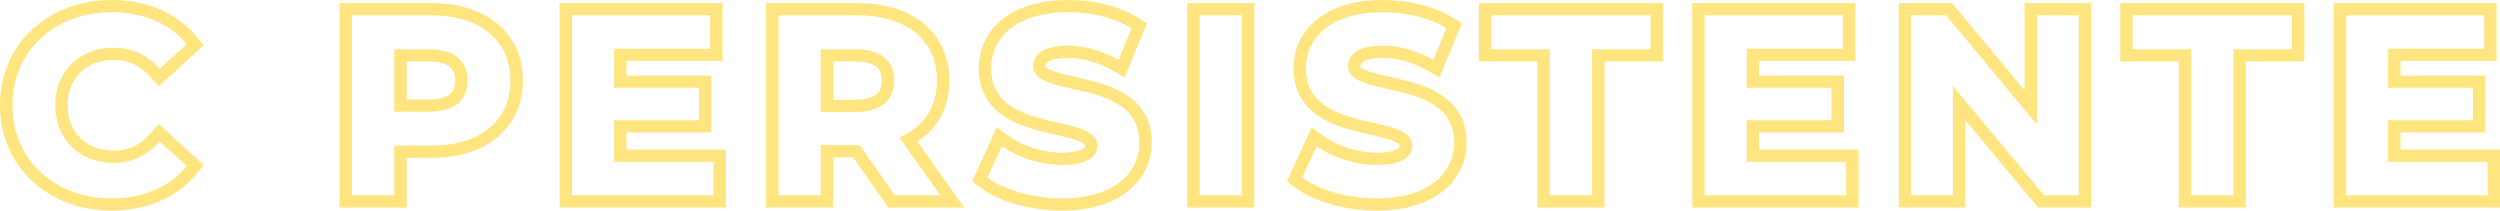 <?xml version="1.0" encoding="UTF-8"?>
<svg xmlns="http://www.w3.org/2000/svg" width="368" height="31" viewBox="0 0 368 31" fill="none">
  <path opacity="0.5" fill-rule="evenodd" clip-rule="evenodd" d="M30.004 24.294L28.918 25.606C25.978 29.16 21.536 31 16.394 31C7.137 31 0 24.568 0 15.5C0 6.429 7.141 0 16.433 0C21.537 0 25.973 1.84 28.911 5.347L30.012 6.661L23.361 12.706L22.125 11.308C20.647 9.636 18.874 8.823 16.74 8.823C14.661 8.823 12.988 9.535 11.838 10.663C10.69 11.79 9.959 13.437 9.959 15.5C9.959 17.563 10.69 19.209 11.838 20.337C12.988 21.465 14.661 22.177 16.74 22.177C18.87 22.177 20.639 21.367 22.114 19.667L23.348 18.245L30.004 24.294ZM26.467 25.572C26.833 25.227 27.178 24.86 27.501 24.469L23.504 20.836C23.32 21.049 23.131 21.25 22.936 21.442C21.23 23.123 19.156 23.977 16.74 23.977C11.705 23.977 8.131 20.495 8.131 15.5C8.131 10.505 11.705 7.023 16.74 7.023C19.218 7.023 21.337 7.922 23.067 9.66C23.216 9.809 23.361 9.965 23.504 10.126L27.501 6.493C27.208 6.143 26.897 5.812 26.569 5.499C26.46 5.395 26.349 5.293 26.236 5.193C23.751 2.992 20.367 1.8 16.433 1.8C8.054 1.8 1.828 7.515 1.828 15.5C1.828 23.485 8.054 29.2 16.394 29.2C20.366 29.2 23.758 28.005 26.244 25.777C26.32 25.709 26.394 25.641 26.467 25.572ZM49.985 0.454H63.459C67.35 0.454 70.727 1.448 73.166 3.45C75.643 5.483 76.97 8.413 76.97 11.867C76.97 15.306 75.64 18.225 73.164 20.253C70.726 22.248 67.35 23.242 63.459 23.242H59.868V30.546H49.985V0.454ZM58.04 28.746H51.813V2.254H63.459C70.645 2.254 75.142 5.925 75.142 11.867C75.142 17.771 70.645 21.442 63.459 21.442H58.04V28.746ZM59.868 14.646H63.113C64.77 14.646 65.722 14.271 66.232 13.853C66.689 13.477 67.011 12.886 67.011 11.867C67.011 10.821 66.684 10.222 66.228 9.845C65.719 9.425 64.77 9.05 63.113 9.05H59.868V14.646ZM105.029 23.826V28.746H84.199V2.254H104.53V7.174H90.386V12.927H102.877V17.695H90.386V23.826H105.029ZM92.215 22.026H106.857V30.546H82.371V0.454H106.358V8.974H92.215V11.126H104.705V19.495H92.215V22.026ZM141.928 30.546H130.778L125.59 23.166H122.649V30.546H112.767V0.454H126.24C130.132 0.454 133.509 1.448 135.948 3.45C138.425 5.483 139.752 8.413 139.752 11.867C139.752 15.777 138.036 18.9 135.059 20.852L141.928 30.546ZM132.389 20.231C132.972 19.985 133.514 19.699 134.012 19.375C136.509 17.755 137.924 15.179 137.924 11.867C137.924 5.925 133.427 2.254 126.24 2.254H114.595V28.746H120.821V21.366H126.548L131.736 28.746H138.423L132.389 20.231ZM129.005 13.878C129.469 13.492 129.792 12.888 129.792 11.867C129.792 10.821 129.466 10.222 129.009 9.845C128.501 9.425 127.552 9.05 125.894 9.05H122.649V14.684H125.894C127.543 14.684 128.493 14.304 129.005 13.878ZM165.556 11.382L163.743 10.366C161.489 9.103 159.223 8.52 157.192 8.52C155.533 8.52 154.674 8.833 154.283 9.096C153.981 9.299 153.908 9.491 153.908 9.748C153.908 9.751 153.908 9.755 153.908 9.758C153.908 9.809 153.908 9.833 154.001 9.919C154.163 10.068 154.503 10.274 155.147 10.503C156.013 10.812 157.004 11.034 158.168 11.295C158.836 11.445 159.562 11.607 160.354 11.807C162.344 12.308 164.619 13.023 166.404 14.396C168.298 15.854 169.55 17.983 169.55 20.988C169.55 23.734 168.378 26.308 166.043 28.157C163.739 29.983 160.44 31 156.308 31C151.774 31 147.032 29.69 144.235 27.558L143.095 26.689L146.726 18.757L148.545 20.062C150.494 21.462 153.498 22.48 156.346 22.48C158.036 22.48 158.942 22.194 159.366 21.938C159.681 21.747 159.706 21.607 159.706 21.442C159.706 21.363 159.705 21.332 159.603 21.237C159.44 21.084 159.1 20.876 158.459 20.643C157.835 20.417 157.07 20.218 156.161 20.004C155.888 19.94 155.6 19.874 155.301 19.806C154.645 19.656 153.941 19.494 153.255 19.319C151.264 18.811 148.988 18.086 147.203 16.696C145.309 15.222 144.064 13.075 144.064 10.05C144.064 7.28 145.216 4.695 147.542 2.838C149.836 1.007 153.12 0 157.23 0C160.857 0 164.68 0.845 167.545 2.624L168.839 3.428L165.556 11.382ZM164.648 8.801C164.104 8.497 163.557 8.226 163.009 7.989C161.038 7.137 159.056 6.72 157.192 6.72C153.502 6.72 152.08 8.082 152.08 9.748C152.08 11.772 154.77 12.378 157.919 13.087C162.363 14.088 167.722 15.295 167.722 20.988C167.722 25.415 163.994 29.2 156.308 29.2C152.042 29.2 147.737 27.951 145.354 26.134L147.468 21.517C147.945 21.86 148.472 22.18 149.036 22.473C151.152 23.572 153.797 24.28 156.346 24.28C160.036 24.28 161.535 23.069 161.535 21.442C161.535 19.384 158.839 18.767 155.685 18.045C151.243 17.029 145.893 15.805 145.893 10.05C145.893 5.547 149.582 1.8 157.23 1.8C160.612 1.8 164.071 2.595 166.569 4.147L164.648 8.801ZM174.76 30.546V0.454H184.643V30.546H174.76ZM182.814 28.746H176.588V2.254H182.814V28.746ZM211.898 11.382L210.086 10.366C207.832 9.103 205.566 8.52 203.534 8.52C201.876 8.52 201.017 8.833 200.625 9.096C200.323 9.299 200.251 9.491 200.251 9.748L200.251 9.758C200.251 9.809 200.25 9.833 200.344 9.919C200.506 10.068 200.846 10.274 201.489 10.503C202.356 10.812 203.346 11.034 204.51 11.295C205.179 11.445 205.904 11.607 206.696 11.807C208.687 12.308 210.961 13.023 212.746 14.396C214.641 15.854 215.893 17.983 215.893 20.988C215.893 23.734 214.72 26.308 212.386 28.157C210.081 29.983 206.783 31 202.65 31C198.117 31 193.375 29.69 190.578 27.558L189.438 26.689L193.069 18.757L194.888 20.062C196.837 21.462 199.841 22.48 202.689 22.48C204.378 22.48 205.285 22.194 205.709 21.938C206.024 21.747 206.049 21.607 206.049 21.442C206.049 21.363 206.047 21.332 205.945 21.237C205.782 21.084 205.443 20.876 204.802 20.643C204.178 20.417 203.413 20.218 202.503 20.004C202.231 19.94 201.942 19.874 201.644 19.806C200.988 19.656 200.284 19.494 199.597 19.319C197.606 18.811 195.33 18.086 193.545 16.696C191.652 15.222 190.407 13.075 190.407 10.05C190.407 7.28 191.559 4.695 193.885 2.838C196.179 1.007 199.462 0 203.573 0C207.2 0 211.023 0.845 213.887 2.624L215.182 3.428L211.898 11.382ZM210.99 8.801C210.447 8.497 209.9 8.226 209.352 7.989C207.381 7.137 205.399 6.72 203.534 6.72C199.845 6.72 198.423 8.082 198.423 9.748C198.423 11.772 201.113 12.378 204.262 13.087C208.706 14.088 214.065 15.295 214.065 20.988C214.065 25.415 210.337 29.2 202.65 29.2C198.384 29.2 194.08 27.951 191.697 26.134L193.811 21.517C194.288 21.86 194.815 22.18 195.379 22.473C197.495 23.572 200.14 24.28 202.689 24.28C206.378 24.28 207.877 23.069 207.877 21.442C207.877 19.384 205.181 18.767 202.028 18.045C197.586 17.029 192.235 15.805 192.235 10.05C192.235 5.547 195.925 1.8 203.573 1.8C206.955 1.8 210.414 2.595 212.912 4.147L210.99 8.801ZM226.3 30.546V9.05H217.691V0.454H244.792V9.05H236.183V30.546H226.3ZM234.354 28.746H228.128V7.25H219.52V2.254H242.963V7.25H234.354V28.746ZM271.756 23.826V28.746H250.925V2.254H271.256V7.174H257.113V12.927H269.603V17.695H257.113V23.826H271.756ZM258.941 22.026H273.584V30.546H249.097V0.454H273.084V8.974H258.941V11.126H271.432V19.495H258.941V22.026ZM298.018 0.454H307.823V30.546H300.019L289.299 17.691V30.546H279.493V0.454H287.337L298.018 13.298V0.454ZM299.846 18.338L286.471 2.254H281.321V28.746H287.471V12.662L300.883 28.746H305.995V2.254H299.846V18.338ZM320.716 30.546V9.05H312.108V0.454H339.208V9.05H330.599V30.546H320.716ZM328.771 28.746H322.545V7.25H313.936V2.254H337.38V7.25H328.771V28.746ZM366.172 23.826V28.746H345.341V2.254H365.672V7.174H351.529V12.927H364.02V17.695H351.529V23.826H366.172ZM353.357 22.026H368V30.546H343.513V0.454H367.5V8.974H353.357V11.126H365.848V19.495H353.357V22.026ZM63.113 16.446C66.918 16.446 68.839 14.743 68.839 11.867C68.839 8.953 66.918 7.25 63.113 7.25H58.04V16.446H63.113ZM125.894 16.484C129.699 16.484 131.621 14.743 131.621 11.867C131.621 8.953 129.699 7.25 125.894 7.25H120.821V16.484H125.894Z" fill="#FFCC00"></path>
</svg>
